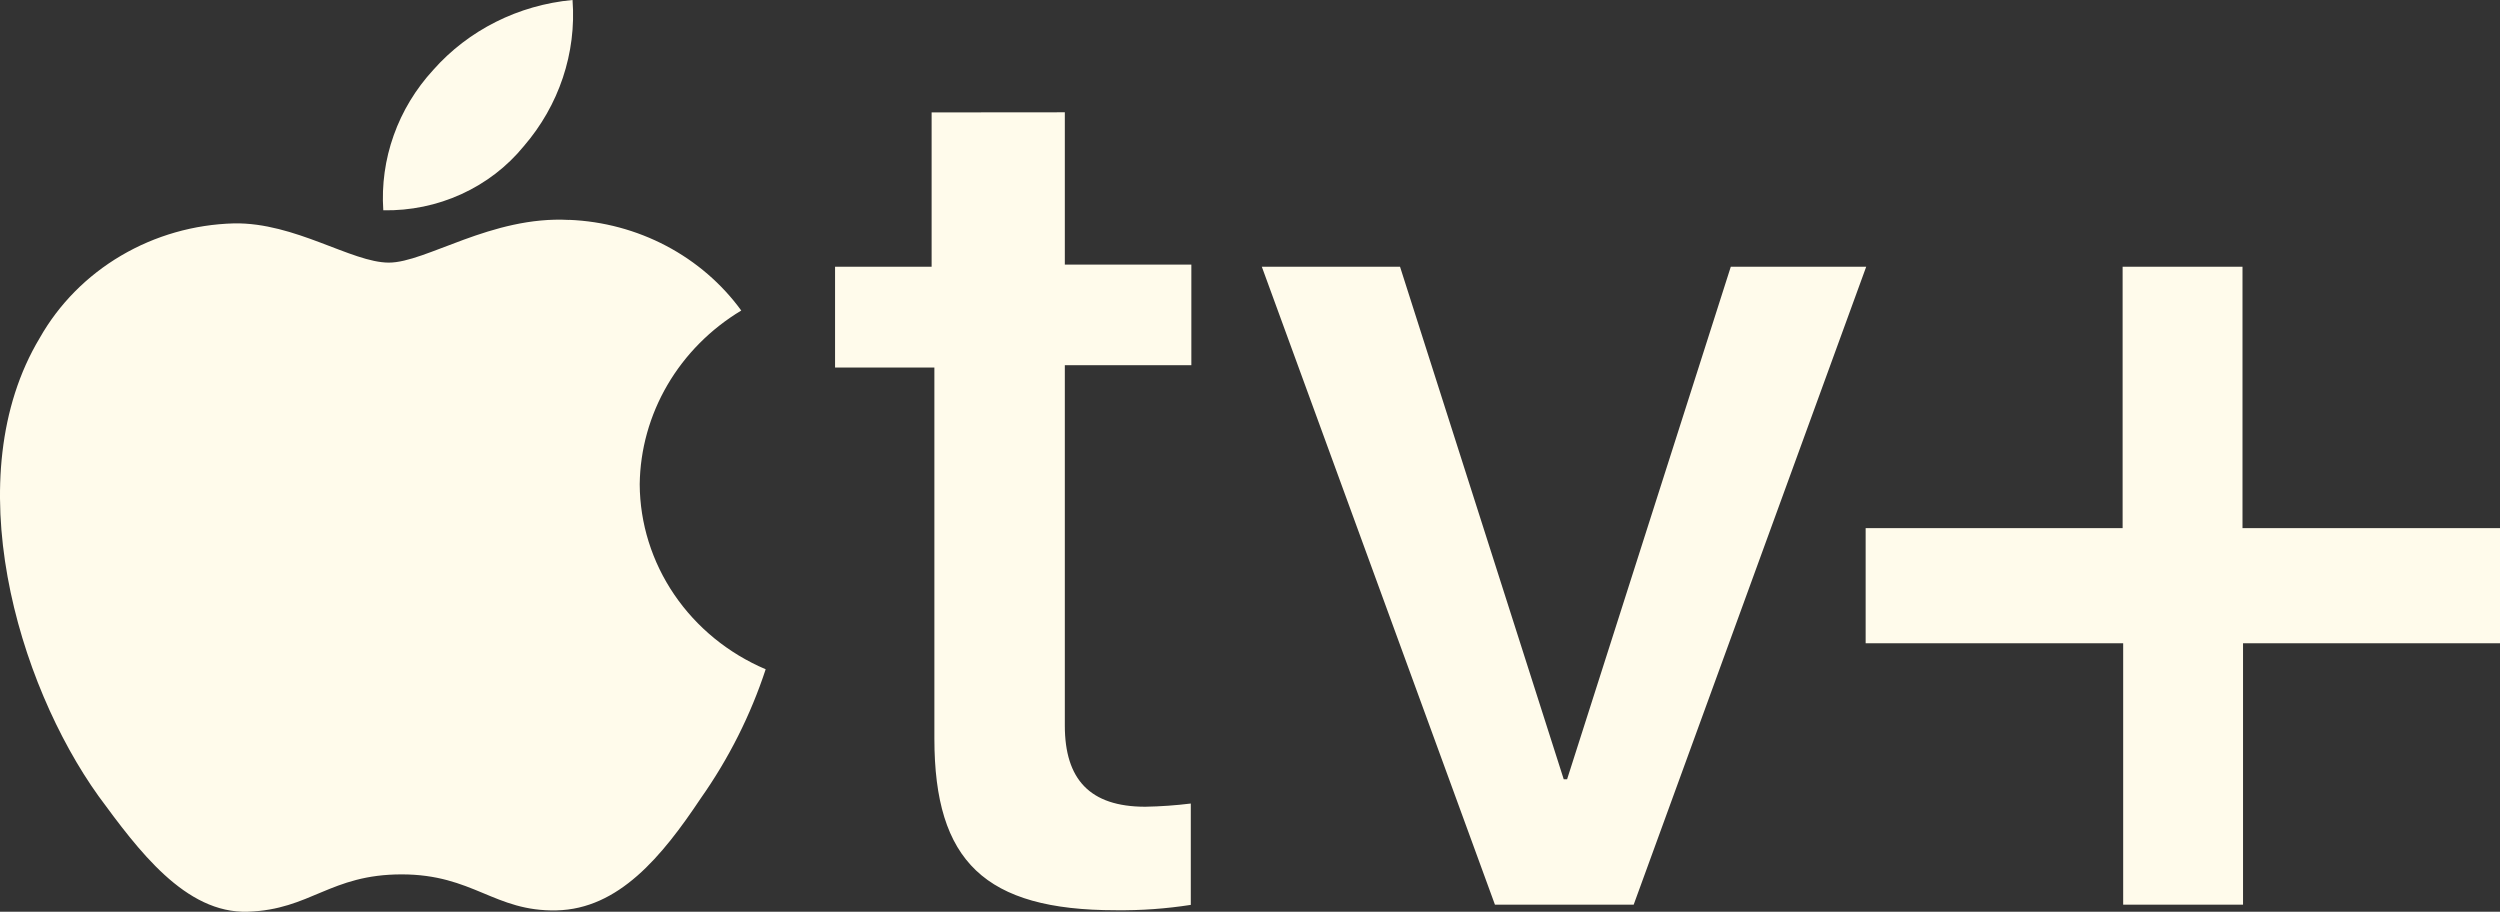 <?xml version="1.0" encoding="UTF-8"?> <svg xmlns="http://www.w3.org/2000/svg" width="85" height="31" viewBox="0 0 85 31" fill="none"><rect x="0" y="0" width="85" height="31" fill="#333333" stroke="none"/><path d="M17.806 4.974C19.007 3.584 19.602 1.802 19.466 0C17.626 0.171 15.927 1.024 14.73 2.378C14.134 3.027 13.677 3.782 13.386 4.601C13.094 5.42 12.974 6.286 13.032 7.15C13.949 7.167 14.857 6.98 15.685 6.602C16.514 6.224 17.24 5.667 17.806 4.974ZM19.353 7.478C16.712 7.331 14.485 8.929 13.221 8.929C11.956 8.929 10.032 7.558 7.956 7.595C6.597 7.631 5.272 8.01 4.113 8.694C2.954 9.377 2.002 10.341 1.352 11.489C-1.479 16.205 0.597 23.23 3.352 27.07C4.692 28.894 6.296 31.069 8.428 30.998C10.56 30.928 11.22 29.729 13.655 29.729C16.089 29.729 16.806 30.998 18.919 30.953C21.033 30.908 22.504 29.125 23.825 27.144C24.778 25.791 25.522 24.312 26.033 22.755C24.764 22.215 23.685 21.334 22.925 20.217C22.165 19.101 21.757 17.798 21.75 16.464C21.765 15.281 22.09 14.12 22.693 13.088C23.296 12.056 24.159 11.186 25.203 10.558C24.54 9.647 23.667 8.895 22.653 8.36C21.638 7.825 20.509 7.522 19.353 7.475M36.204 3.818V8.997H40.506V12.416H36.204V24.668C36.204 26.496 37.053 27.429 38.94 27.429C39.457 27.42 39.974 27.383 40.487 27.32V30.766C39.645 30.897 38.793 30.958 37.94 30.948C33.486 30.948 31.769 29.284 31.769 25.114V12.497H28.392V9.069H31.675V3.822L36.204 3.818ZM55.545 30.759H50.828L42.902 9.069H47.601L53.167 26.496H53.281L58.847 9.069H63.451L55.545 30.759ZM76.263 30.759H72.188V21.871H63.432V17.957H72.169V9.069H76.245V17.957H85V21.871H76.263V30.759Z" fill="#FFFBEB"></path></svg> 